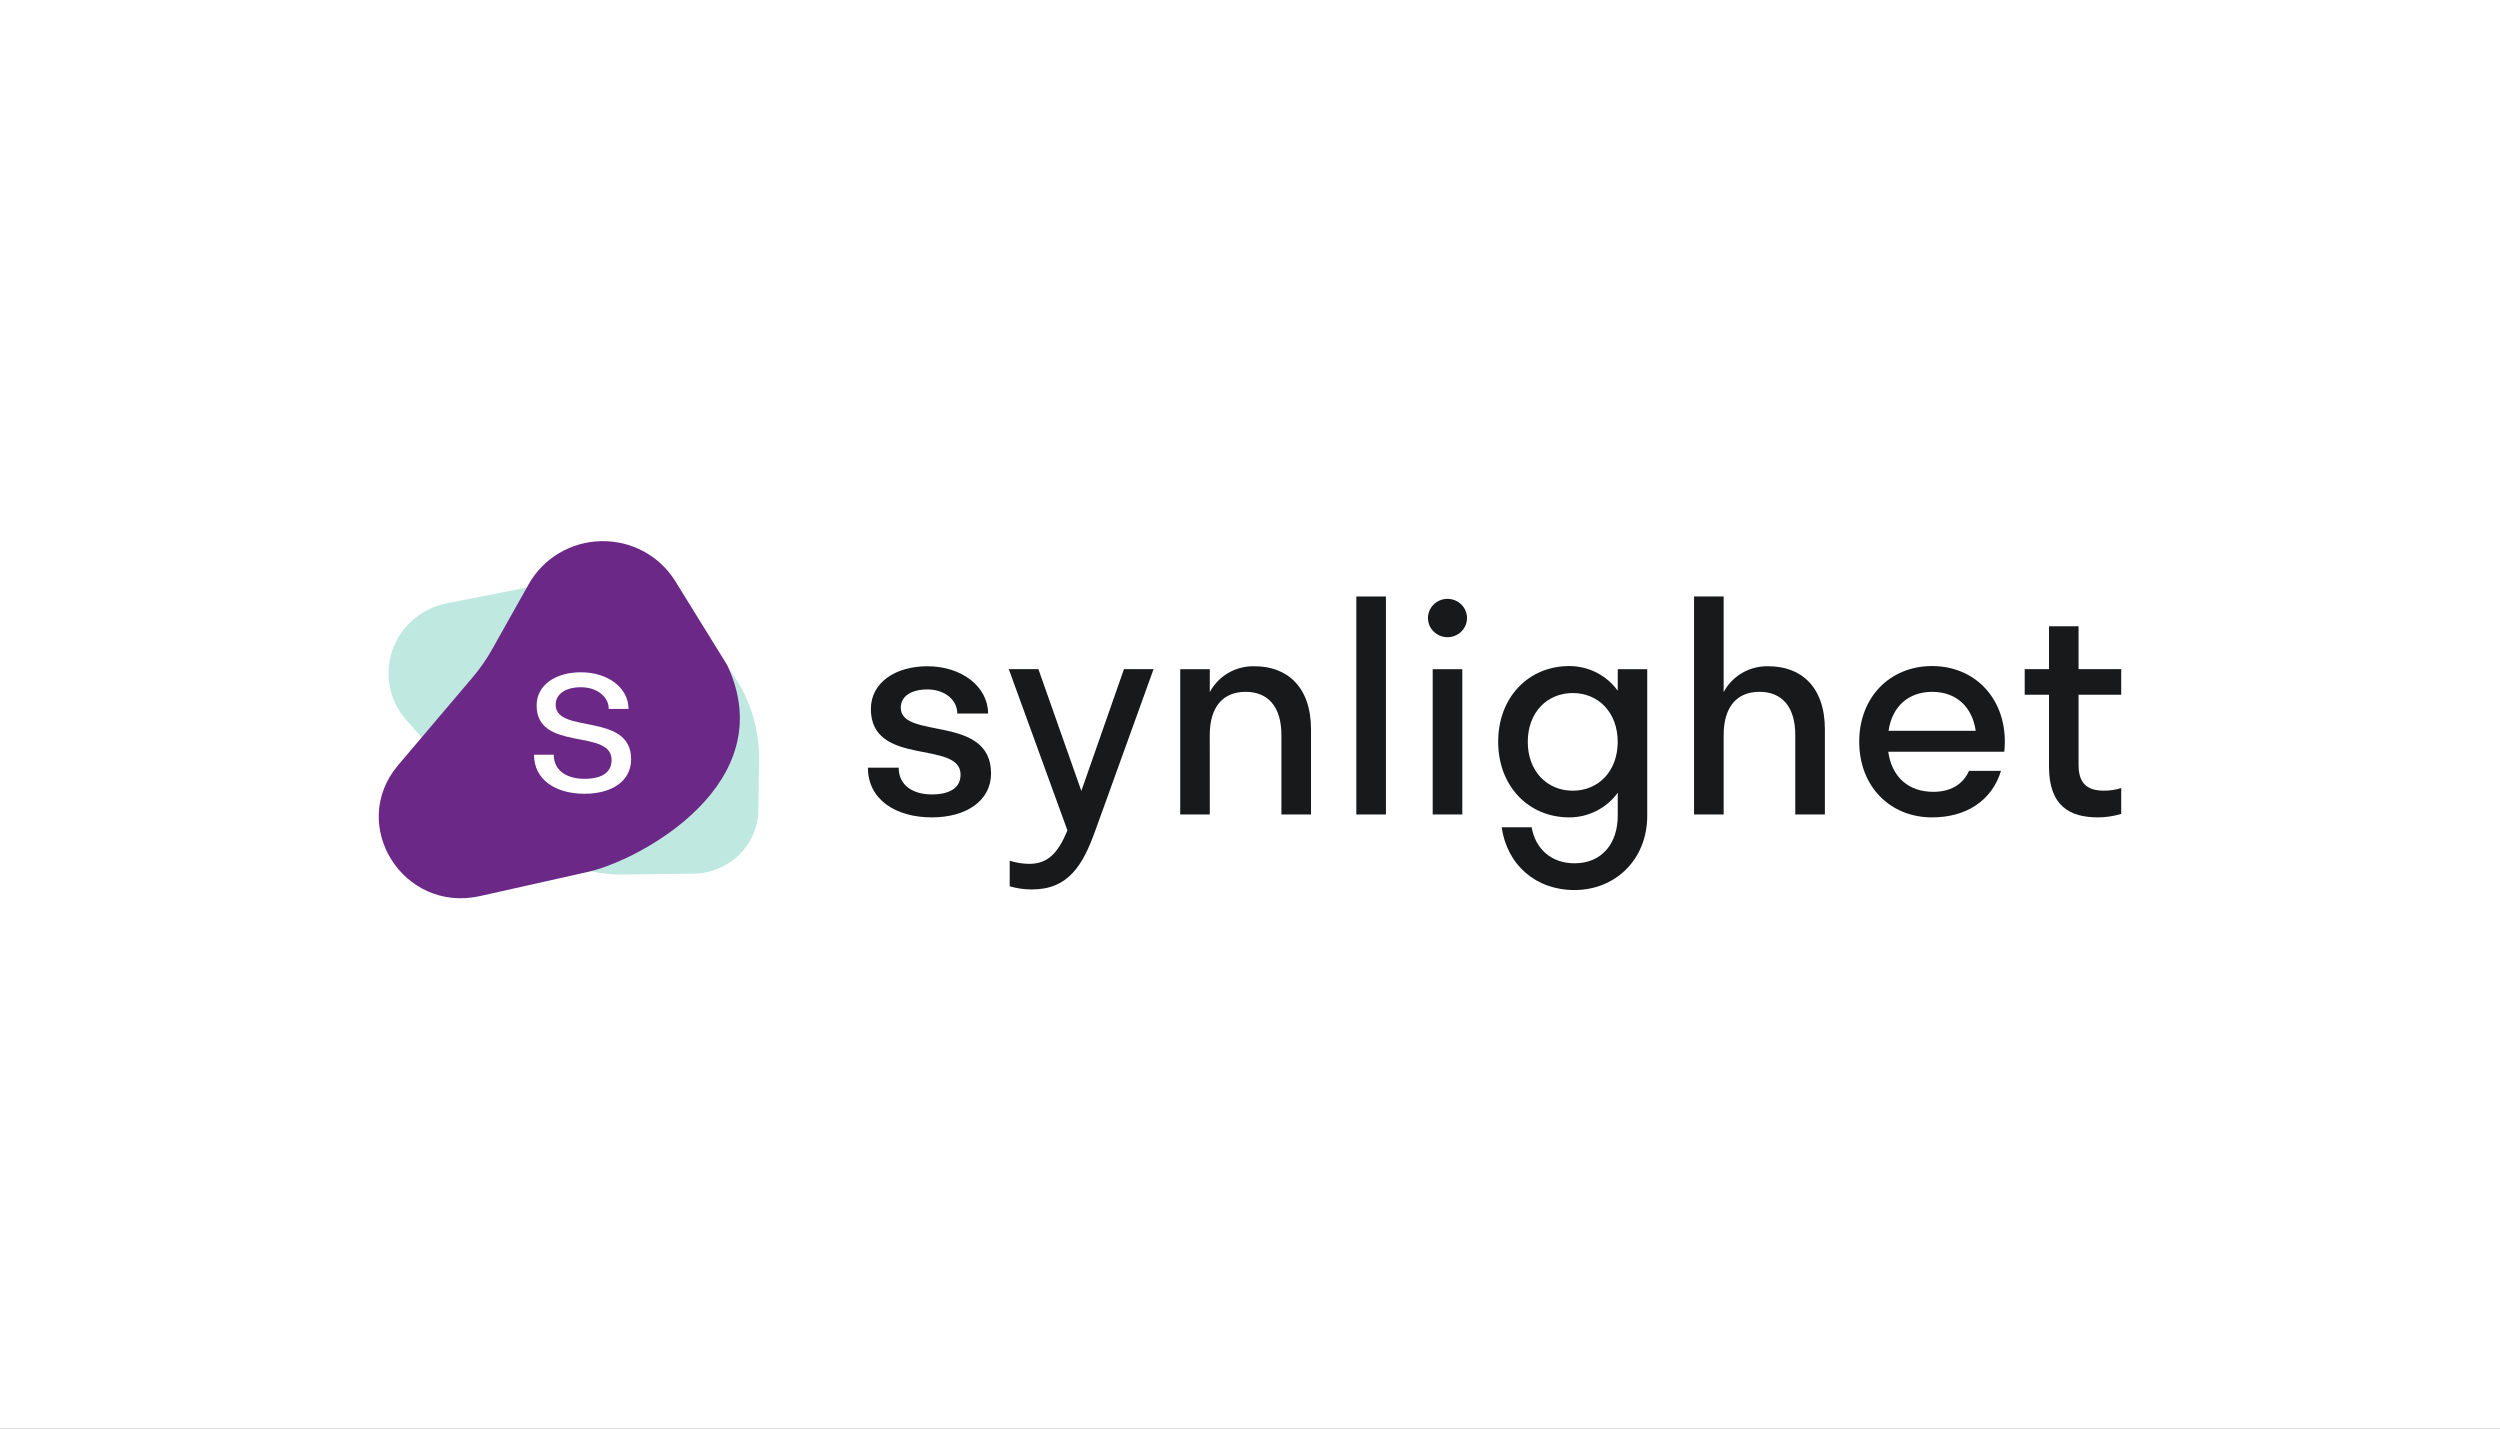 <svg width="231" height="132" viewBox="0 0 231 132" fill="none" xmlns="http://www.w3.org/2000/svg">
<rect x="0" y="0" width="231" height="132" fill="#808080" stroke="none"/>
<g clip-path="url(#clip0_75_6281)">
<path d="M231 0H0V132H231V0Z" fill="white"/>
<g clip-path="url(#clip1_75_6281)">
<path d="M49.863 54.058L41.294 55.742C40.142 55.968 39.071 56.487 38.188 57.246C37.304 58.006 36.639 58.98 36.259 60.071C35.878 61.161 35.796 62.331 36.02 63.463C36.243 64.595 36.766 65.65 37.534 66.521L42.715 72.377C45.097 75.081 47.925 77.371 51.082 79.151C53.047 80.261 55.279 80.832 57.545 80.806L64.073 80.727C65.662 80.708 67.18 80.079 68.302 78.975C69.425 77.871 70.062 76.379 70.078 74.819L70.129 70.084C70.151 67.679 69.52 65.311 68.3 63.224C67.08 61.138 65.316 59.409 63.188 58.215L58.144 55.386C55.638 53.976 52.696 53.504 49.863 54.058Z" fill="#BFE8E1"/>
<path d="M36.781 70.709L43.673 62.586C44.358 61.777 44.963 60.906 45.48 59.984L48.86 53.968C49.523 52.79 50.489 51.803 51.663 51.107C52.836 50.41 54.176 50.029 55.546 50.002C56.917 49.974 58.271 50.3 59.473 50.949C60.675 51.597 61.682 52.544 62.394 53.694L67.141 61.371L67.245 61.566C72.203 72.346 59.361 79.338 54.51 80.521L44.359 82.796C37.243 84.393 32.128 76.221 36.781 70.709Z" fill="#6B2886"/>
<path d="M86.104 75.526C82.739 75.526 80.196 73.863 80.196 70.935H83.039C83.039 72.572 84.353 73.405 86.104 73.405C87.772 73.405 88.757 72.788 88.757 71.579C88.757 68.33 80.469 70.909 80.469 65.51C80.469 63.066 82.739 61.562 85.692 61.562C88.893 61.562 91.299 63.468 91.299 65.933H88.454C88.454 64.645 87.267 63.704 85.692 63.704C84.208 63.704 83.232 64.322 83.232 65.397C83.232 68.377 91.573 65.979 91.573 71.465C91.573 73.997 89.276 75.526 86.104 75.526Z" fill="#18191A"/>
<path d="M95.347 82.186C94.653 82.186 93.962 82.088 93.296 81.895V79.529C93.879 79.716 94.487 79.814 95.1 79.82C96.825 79.82 97.756 78.827 98.632 76.732L93.213 61.83H95.949L99.916 73.082L103.854 61.83H106.589L101.201 76.761C100.053 79.957 98.712 82.186 95.347 82.186Z" fill="#18191A"/>
<path d="M111.785 75.259H109.052V61.831H111.785V63.952C112.178 63.21 112.776 62.592 113.511 62.169C114.246 61.747 115.088 61.536 115.939 61.563C118.906 61.563 121.138 63.442 121.138 67.389V75.256H118.402V67.926C118.402 65.269 117.144 63.925 115.093 63.925C113.043 63.925 111.782 65.269 111.782 67.926L111.785 75.259Z" fill="#18191A"/>
<path d="M125.324 75.258V55.115H128.06V75.258H125.324Z" fill="#18191A"/>
<path d="M131.944 57.105C131.944 56.636 132.134 56.185 132.473 55.853C132.811 55.521 133.27 55.334 133.748 55.334C134.227 55.334 134.686 55.521 135.024 55.853C135.362 56.185 135.552 56.636 135.552 57.105C135.552 57.575 135.362 58.026 135.024 58.358C134.686 58.69 134.227 58.877 133.748 58.877C133.27 58.877 132.811 58.69 132.473 58.358C132.134 58.026 131.944 57.575 131.944 57.105ZM132.381 75.259V61.831H135.116V75.259H132.381Z" fill="#18191A"/>
<path d="M145.481 82.24C141.899 82.24 139.25 79.909 138.754 76.439H141.522C141.879 78.455 143.356 79.769 145.487 79.769C148.006 79.769 149.481 77.945 149.481 75.367V73.246C148.973 73.951 148.302 74.525 147.521 74.922C146.741 75.319 145.876 75.527 144.997 75.527C141.25 75.527 138.431 72.655 138.431 68.535C138.431 64.416 141.25 61.543 144.997 61.543C145.876 61.544 146.741 61.751 147.521 62.148C148.302 62.545 148.973 63.12 149.481 63.824V61.831H152.204V75.367C152.204 79.449 149.237 82.24 145.481 82.24ZM149.475 68.547C149.475 65.834 147.694 64.037 145.32 64.037C142.947 64.037 141.166 65.834 141.166 68.547C141.166 71.259 142.947 73.06 145.32 73.06C147.694 73.06 149.475 71.268 149.475 68.544V68.547Z" fill="#18191A"/>
<path d="M159.266 75.258H156.53V55.115H159.266V63.952C159.659 63.21 160.257 62.592 160.992 62.169C161.727 61.746 162.569 61.536 163.42 61.563C166.402 61.563 168.619 63.442 168.619 67.389V75.255H165.883V67.925C165.883 65.268 164.625 63.925 162.574 63.925C160.524 63.925 159.266 65.268 159.266 67.925V75.258Z" fill="#18191A"/>
<path d="M185.196 69.459H174.473C174.802 71.789 176.333 73.165 178.627 73.165C180.297 73.165 181.392 72.439 181.938 71.23H184.891C184.045 73.998 181.665 75.527 178.52 75.527C174.636 75.527 171.791 72.655 171.791 68.535C171.791 64.416 174.636 61.543 178.52 61.543C182.404 61.543 185.247 64.416 185.247 68.535C185.25 68.867 185.223 69.162 185.196 69.459ZM174.514 67.524H182.556C182.226 65.269 180.722 63.926 178.535 63.926C176.348 63.926 174.829 65.269 174.503 67.524H174.514Z" fill="#18191A"/>
<path d="M194.386 73.056C194.934 73.064 195.479 72.982 196 72.814V75.203C195.309 75.413 194.59 75.522 193.866 75.526C191.241 75.526 189.327 74.48 189.327 70.827V64.193H187.083V61.83H189.327V57.865H192.059V61.83H196V64.193H192.059V70.667C192.059 72.33 192.798 73.056 194.386 73.056Z" fill="#18191A"/>
<path d="M54.005 73.344C51.334 73.344 49.343 72.048 49.343 69.738H51.168C51.168 71.229 52.4 71.963 54.005 71.963C55.61 71.963 56.512 71.381 56.512 70.216C56.512 67.279 49.584 69.505 49.584 65.184C49.584 63.285 51.343 62.119 53.675 62.119C56.206 62.119 58.076 63.576 58.076 65.507H56.248C56.248 64.362 55.15 63.5 53.675 63.5C52.29 63.5 51.343 64.106 51.343 65.12C51.343 67.861 58.316 65.767 58.316 70.151C58.316 72.179 56.536 73.344 54.005 73.344Z" fill="white"/>
</g>
</g>
<defs>
<clipPath id="clip0_75_6281">
<rect width="231" height="132" fill="white"/>
</clipPath>
<clipPath id="clip1_75_6281">
<rect width="161" height="33" fill="white" transform="translate(35 50)"/>
</clipPath>
</defs>
</svg>
